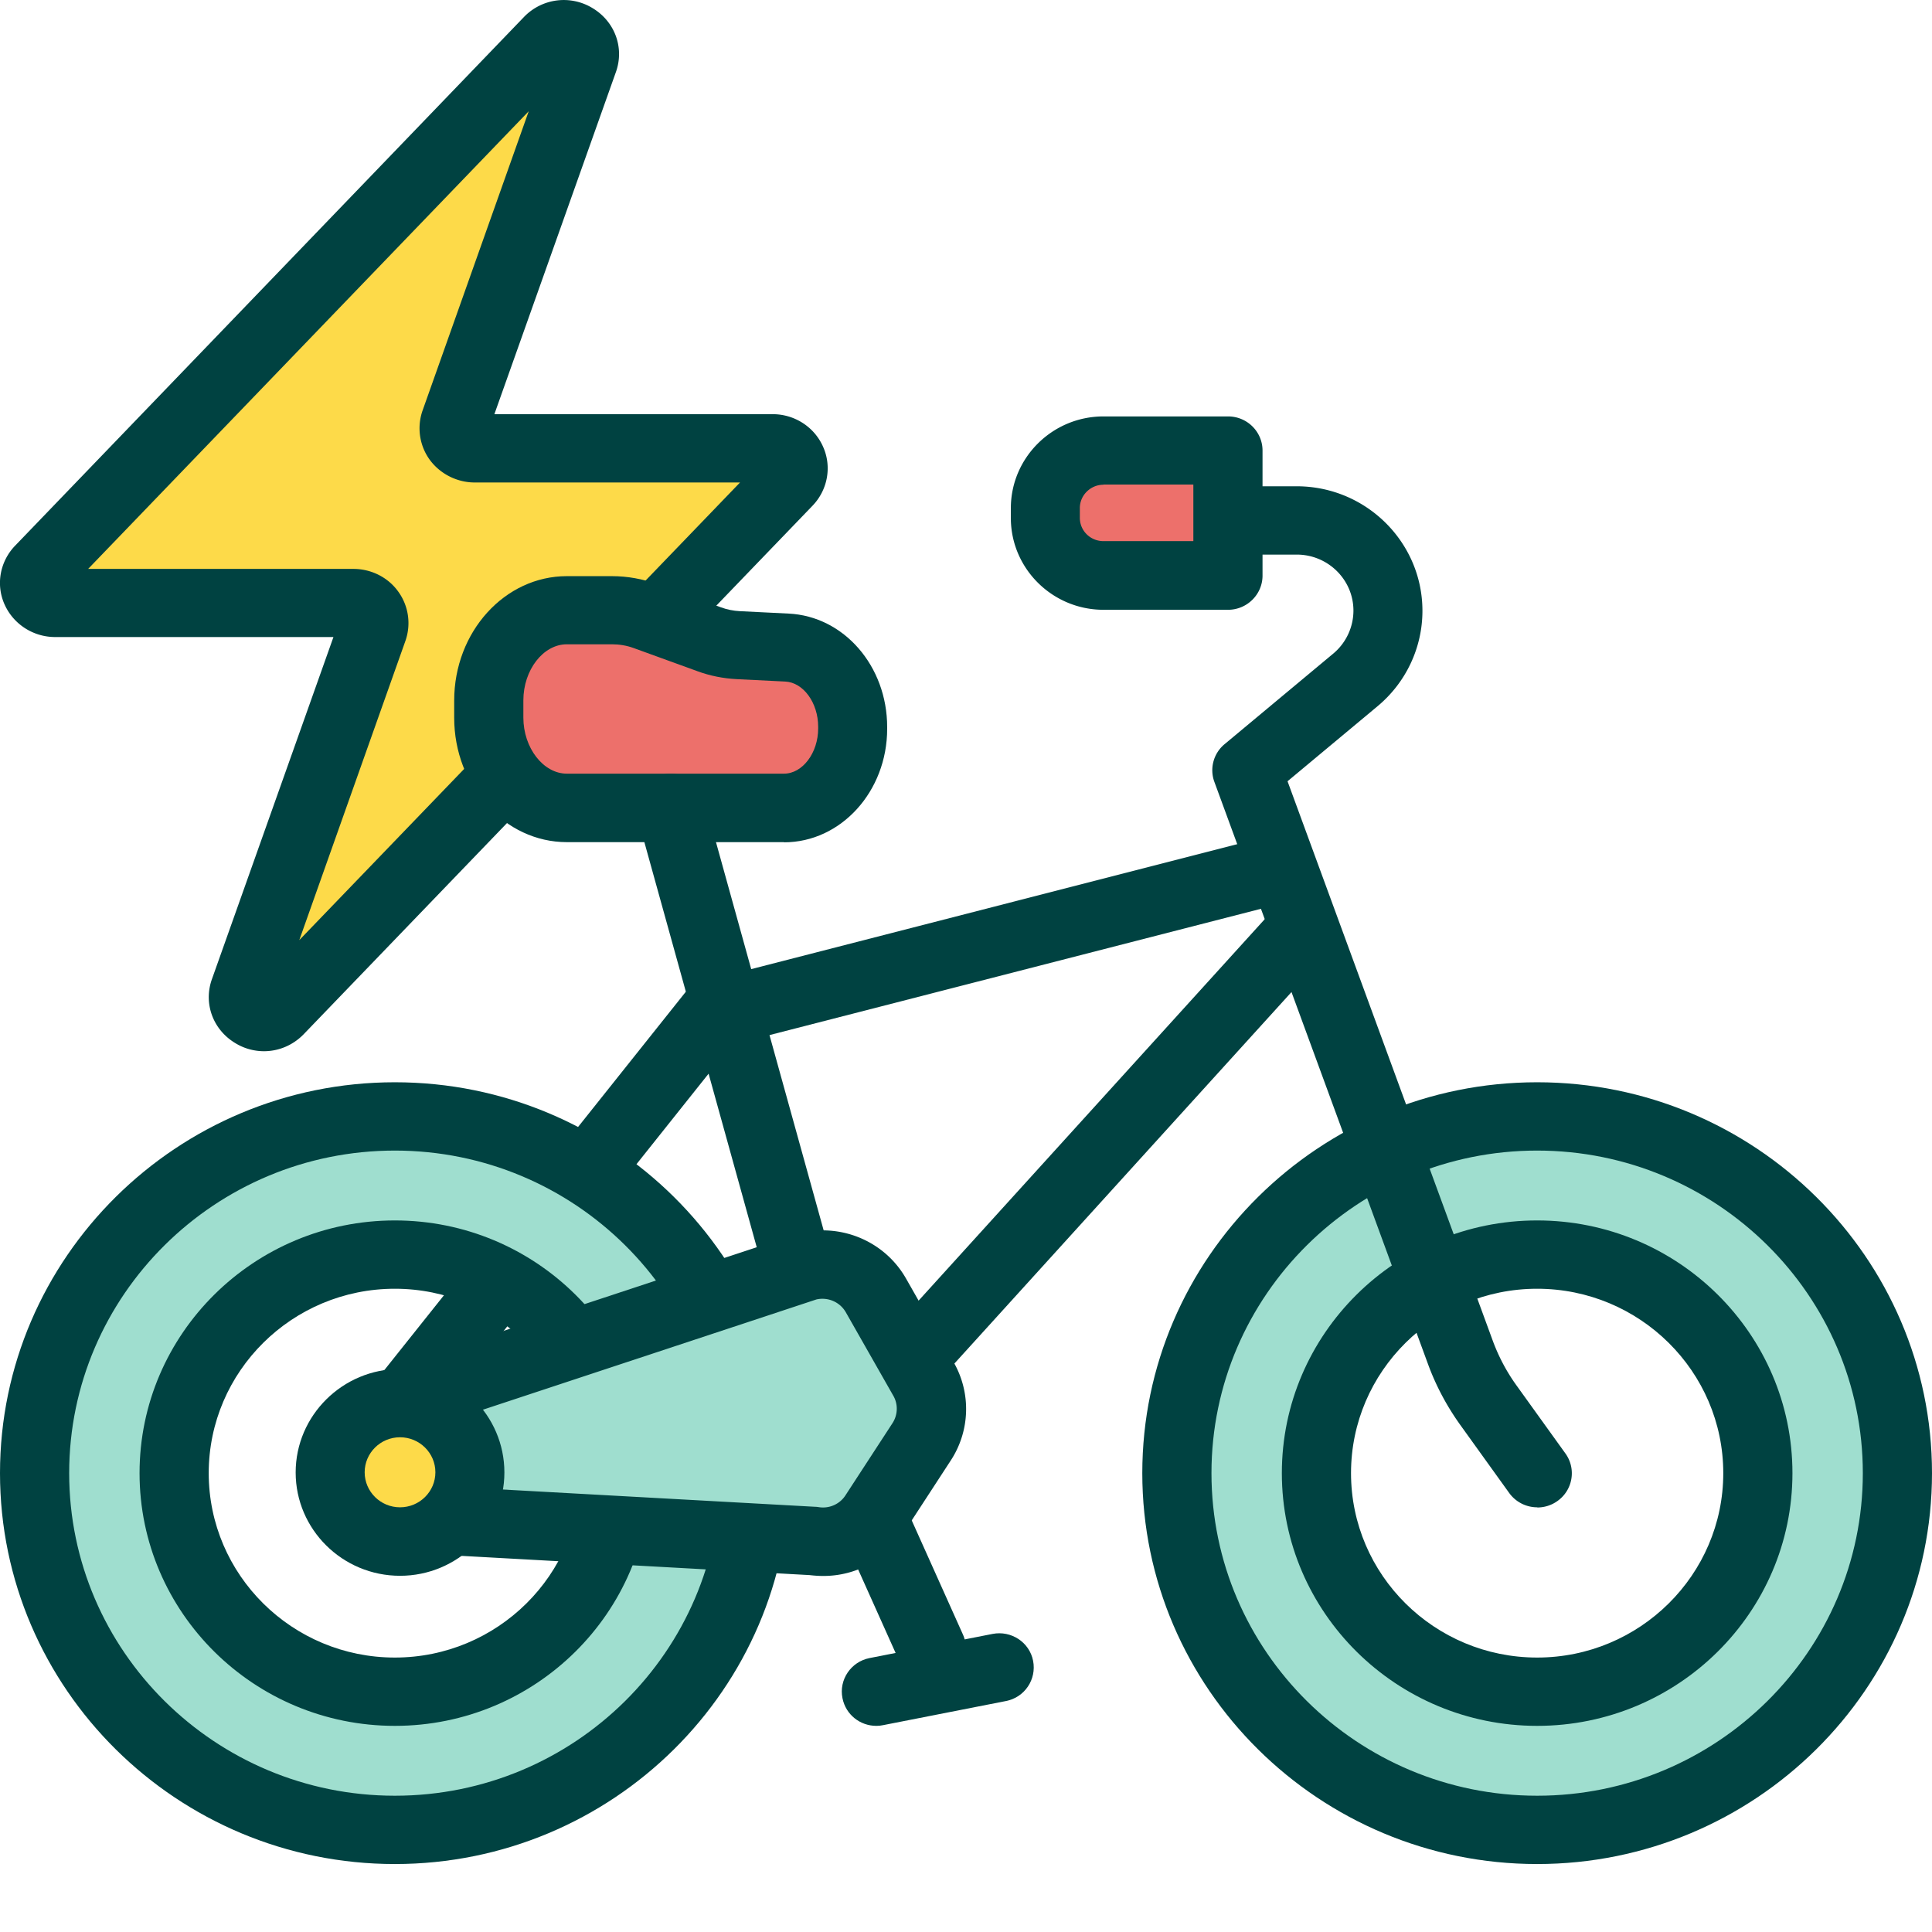 <svg xmlns="http://www.w3.org/2000/svg" id="flatten_icons" data-name="flatten icons" viewBox="0 0 112 112"><defs><style>.cls-2,.cls-3,.cls-4,.cls-5{stroke-width:0}.cls-2{fill:#9fdecf}.cls-3{fill:#fdda49}.cls-4{fill:#ed706b}.cls-5{fill:#004241}</style></defs><g id="velo-electrique"><path id="area" d="M0 .1h112V112H0z" style="fill:none;stroke-width:0"/><g id="bolt"><path d="M44.8 25.99H27.51c-.82 0-1.39-.79-1.12-1.55l7.42-20.9c.42-1.19-1.1-2.1-1.98-1.19L2.33 32.99c-.72.74-.18 1.97.86 1.97h17.29c.82 0 1.39.79 1.12 1.55l-7.42 20.9c-.42 1.19 1.1 2.1 1.98 1.19l29.5-30.64c.72-.74.18-1.97-.86-1.97" class="cls-3"/><path d="M15.31 60.94c-.57 0-1.15-.15-1.67-.47-1.3-.78-1.86-2.31-1.35-3.72l7.04-19.82H3.2c-1.28 0-2.43-.75-2.94-1.9s-.26-2.49.62-3.4L30.37.99a3.2 3.2 0 0 1 3.98-.52c1.3.78 1.86 2.31 1.35 3.72l-7.04 19.82h16.13c1.28 0 2.43.75 2.93 1.9.51 1.15.26 2.49-.61 3.4l-29.5 30.64c-.63.65-1.46.99-2.31.99ZM5.11 32.98h15.38c1.03 0 2.01.49 2.6 1.32.6.83.75 1.9.41 2.86L17.35 54.5 42.9 27.97H27.52c-1.03 0-2.01-.5-2.61-1.32-.6-.83-.75-1.9-.41-2.86l6.15-17.34zm39.7-5.02" class="cls-5"/></g><g id="bike"><path d="M43.47 46.84H32.85c-2.5 0-4.53-2.34-4.53-5.23v-1c0-2.89 2.03-5.23 4.53-5.23h2.61c.66 0 1.32.12 1.95.35l3.69 1.34c.55.2 1.11.31 1.68.34l2.82.14c2.13.1 3.82 2.13 3.82 4.6v.1c0 2.54-1.78 4.6-3.98 4.6h-1.97Z" class="cls-4"/><path d="M45.45 48.82H32.86c-3.6 0-6.53-3.24-6.53-7.21v-1c0-3.98 2.93-7.21 6.53-7.21h2.61c.9 0 1.79.16 2.64.47l3.69 1.34c.35.13.72.2 1.09.22l2.82.14c3.21.15 5.72 3.04 5.72 6.58v.1c0 3.63-2.68 6.58-5.98 6.58ZM32.86 37.35c-1.37 0-2.52 1.49-2.52 3.25v1c0 1.76 1.16 3.25 2.52 3.25h12.59c1.07 0 1.98-1.2 1.98-2.62v-.1c0-1.39-.86-2.57-1.91-2.62l-2.82-.14c-.77-.04-1.54-.19-2.27-.46l-3.69-1.34c-.41-.15-.84-.22-1.26-.22h-2.61Z" class="cls-5"/><path d="M46.58 76.58c-.88 0-1.69-.58-1.93-1.46l-7.7-27.76a1.98 1.98 0 0 1 1.4-2.44 2 2 0 0 1 2.46 1.39l7.7 27.76a1.98 1.98 0 0 1-1.4 2.44c-.18.05-.36.07-.53.07" class="cls-5"/><path d="M63.98 26.12h7.22v7.25h-7.22c-1.86 0-3.37-1.51-3.37-3.37v-.51c0-1.86 1.51-3.37 3.37-3.37" class="cls-4"/><path d="M71.19 35.35h-7.22c-2.96 0-5.37-2.39-5.37-5.32v-.57c0-2.93 2.41-5.32 5.37-5.32h7.22c1.11 0 2 .89 2 1.98v7.25c0 1.09-.9 1.98-2 1.98m-7.22-7.25c-.75 0-1.37.61-1.37 1.35v.57c0 .75.61 1.35 1.37 1.35h5.21v-3.28h-5.21ZM52.01 81.72c-.48 0-.95-.17-1.34-.51a1.97 1.97 0 0 1-.15-2.8l23.23-25.6c.74-.81 2-.88 2.83-.15s.89 1.99.15 2.8L53.5 81.06c-.39.44-.94.66-1.49.66" class="cls-5"/><path d="M22.89 83.84c-.43 0-.87-.14-1.24-.43a1.96 1.96 0 0 1-.33-2.78l18.36-23.04c.27-.34.65-.58 1.07-.69l32.91-8.46c1.07-.27 2.16.36 2.44 1.42s-.36 2.14-1.43 2.42l-32.26 8.29-17.94 22.52c-.39.5-.98.75-1.57.75Zm31.1 13.7c-.77 0-1.5-.44-1.83-1.18l-6.38-14.22c-.45-1 0-2.17 1.02-2.62 1.01-.44 2.19 0 2.64 1.01l6.38 14.22c.45 1 0 2.17-1.02 2.62-.26.12-.54.17-.81.17" class="cls-5"/><path d="M50.8 100.05c-.94 0-1.77-.65-1.96-1.6-.22-1.07.49-2.12 1.57-2.33l7.13-1.4c1.08-.21 2.14.48 2.35 1.56s-.49 2.12-1.57 2.33l-7.13 1.4c-.13.03-.26.04-.39.04" class="cls-5"/><path d="M89.11 64.72c-11.53 0-20.89 9.26-20.89 20.68s9.35 20.68 20.89 20.68S110 96.82 110 85.4s-9.35-20.68-20.89-20.68m0 33.35c-7.07 0-12.8-5.67-12.8-12.67s5.73-12.67 12.8-12.67 12.8 5.67 12.8 12.67-5.73 12.67-12.8 12.67" class="cls-2"/><path d="M89.11 108.06c-12.62 0-22.89-10.17-22.89-22.66s10.27-22.66 22.89-22.66S112 72.91 112 85.4s-10.27 22.66-22.89 22.66m0-41.36c-10.41 0-18.88 8.39-18.88 18.7s8.47 18.7 18.88 18.7 18.88-8.39 18.88-18.7-8.47-18.7-18.88-18.7m0 33.35c-8.16 0-14.8-6.57-14.8-14.65s6.64-14.65 14.8-14.65 14.8 6.57 14.8 14.65-6.64 14.65-14.8 14.65m0-25.34c-5.95 0-10.79 4.79-10.79 10.69s4.84 10.69 10.79 10.69S99.9 91.29 99.9 85.4s-4.84-10.69-10.79-10.69" class="cls-5"/><path d="M89.12 87.38a2 2 0 0 1-1.63-.83l-2.84-3.95c-.78-1.09-1.41-2.27-1.87-3.53L70.4 45.33c-.29-.78-.05-1.66.59-2.19l6.3-5.25a3.25 3.25 0 0 0 1.17-2.49c0-1.79-1.47-3.25-3.29-3.25h-2.89c-1.11 0-2-.89-2-1.98s.9-1.98 2-1.98h2.89c4.02 0 7.29 3.24 7.29 7.22 0 2.13-.95 4.15-2.59 5.52l-5.23 4.36 11.9 32.44c.34.92.8 1.79 1.37 2.58l2.84 3.95c.64.89.43 2.13-.47 2.76-.35.25-.76.37-1.16.37Z" class="cls-5"/><path d="M22.89 64.72C11.36 64.72 2 73.98 2 85.4s9.35 20.68 20.89 20.68 20.89-9.26 20.89-20.68-9.35-20.68-20.89-20.68m0 33.35c-7.07 0-12.8-5.67-12.8-12.67s5.73-12.67 12.8-12.67 12.8 5.67 12.8 12.67-5.73 12.67-12.8 12.67" class="cls-2"/><path d="M22.89 108.06C10.27 108.06 0 97.89 0 85.4s10.27-22.66 22.89-22.66S45.78 72.91 45.78 85.4s-10.27 22.66-22.89 22.66m0-41.36c-10.41 0-18.88 8.39-18.88 18.7s8.47 18.7 18.88 18.7 18.88-8.39 18.88-18.7-8.47-18.7-18.88-18.7m0 33.35c-8.16 0-14.8-6.57-14.8-14.65s6.64-14.65 14.8-14.65 14.8 6.57 14.8 14.65-6.64 14.65-14.8 14.65m0-25.34c-5.95 0-10.79 4.79-10.79 10.69s4.84 10.69 10.79 10.69 10.79-4.8 10.79-10.69-4.84-10.69-10.79-10.69" class="cls-5"/><path d="m47.13 89.33-23.44-1.3c-1.72-.28-2.98-1.75-2.98-3.47 0-1.59 1.08-2.99 2.64-3.4l23.42-7.74c1.56-.41 3.21.28 4.01 1.67l2.76 4.85c.65 1.14.6 2.54-.11 3.63l-2.73 4.19a3.57 3.57 0 0 1-3.56 1.56Z" class="cls-2"/><path d="M47.71 91.36c-.26 0-.52-.02-.78-.05l-23.35-1.29c-.07 0-.14-.01-.21-.02-2.7-.44-4.65-2.72-4.65-5.43 0-2.47 1.67-4.63 4.06-5.3l23.37-7.72s.08-.03.12-.04c2.45-.64 5.02.43 6.26 2.62l2.76 4.85a5.45 5.45 0 0 1-.17 5.68l-2.73 4.19a5.57 5.57 0 0 1-4.66 2.51Zm-23.78-5.3 23.32 1.29c.07 0 .14.01.21.02.61.1 1.22-.17 1.55-.68l2.73-4.19c.31-.48.33-1.09.05-1.58l-2.76-4.85c-.34-.59-1.03-.89-1.7-.74l-23.35 7.72s-.08.03-.12.04c-.68.18-1.15.79-1.15 1.48s.51 1.34 1.21 1.5Z" class="cls-5"/><ellipse cx="23.19" cy="85.36" class="cls-3" rx="4.05" ry="4.01"/><path d="M23.19 91.35c-3.34 0-6.05-2.69-6.05-5.99s2.72-6 6.05-6 6.05 2.69 6.05 6-2.72 5.99-6.05 5.99m0-8.03c-1.13 0-2.05.91-2.05 2.03s.92 2.03 2.05 2.03 2.05-.91 2.05-2.03-.92-2.03-2.05-2.03" class="cls-5"/></g></g></svg>